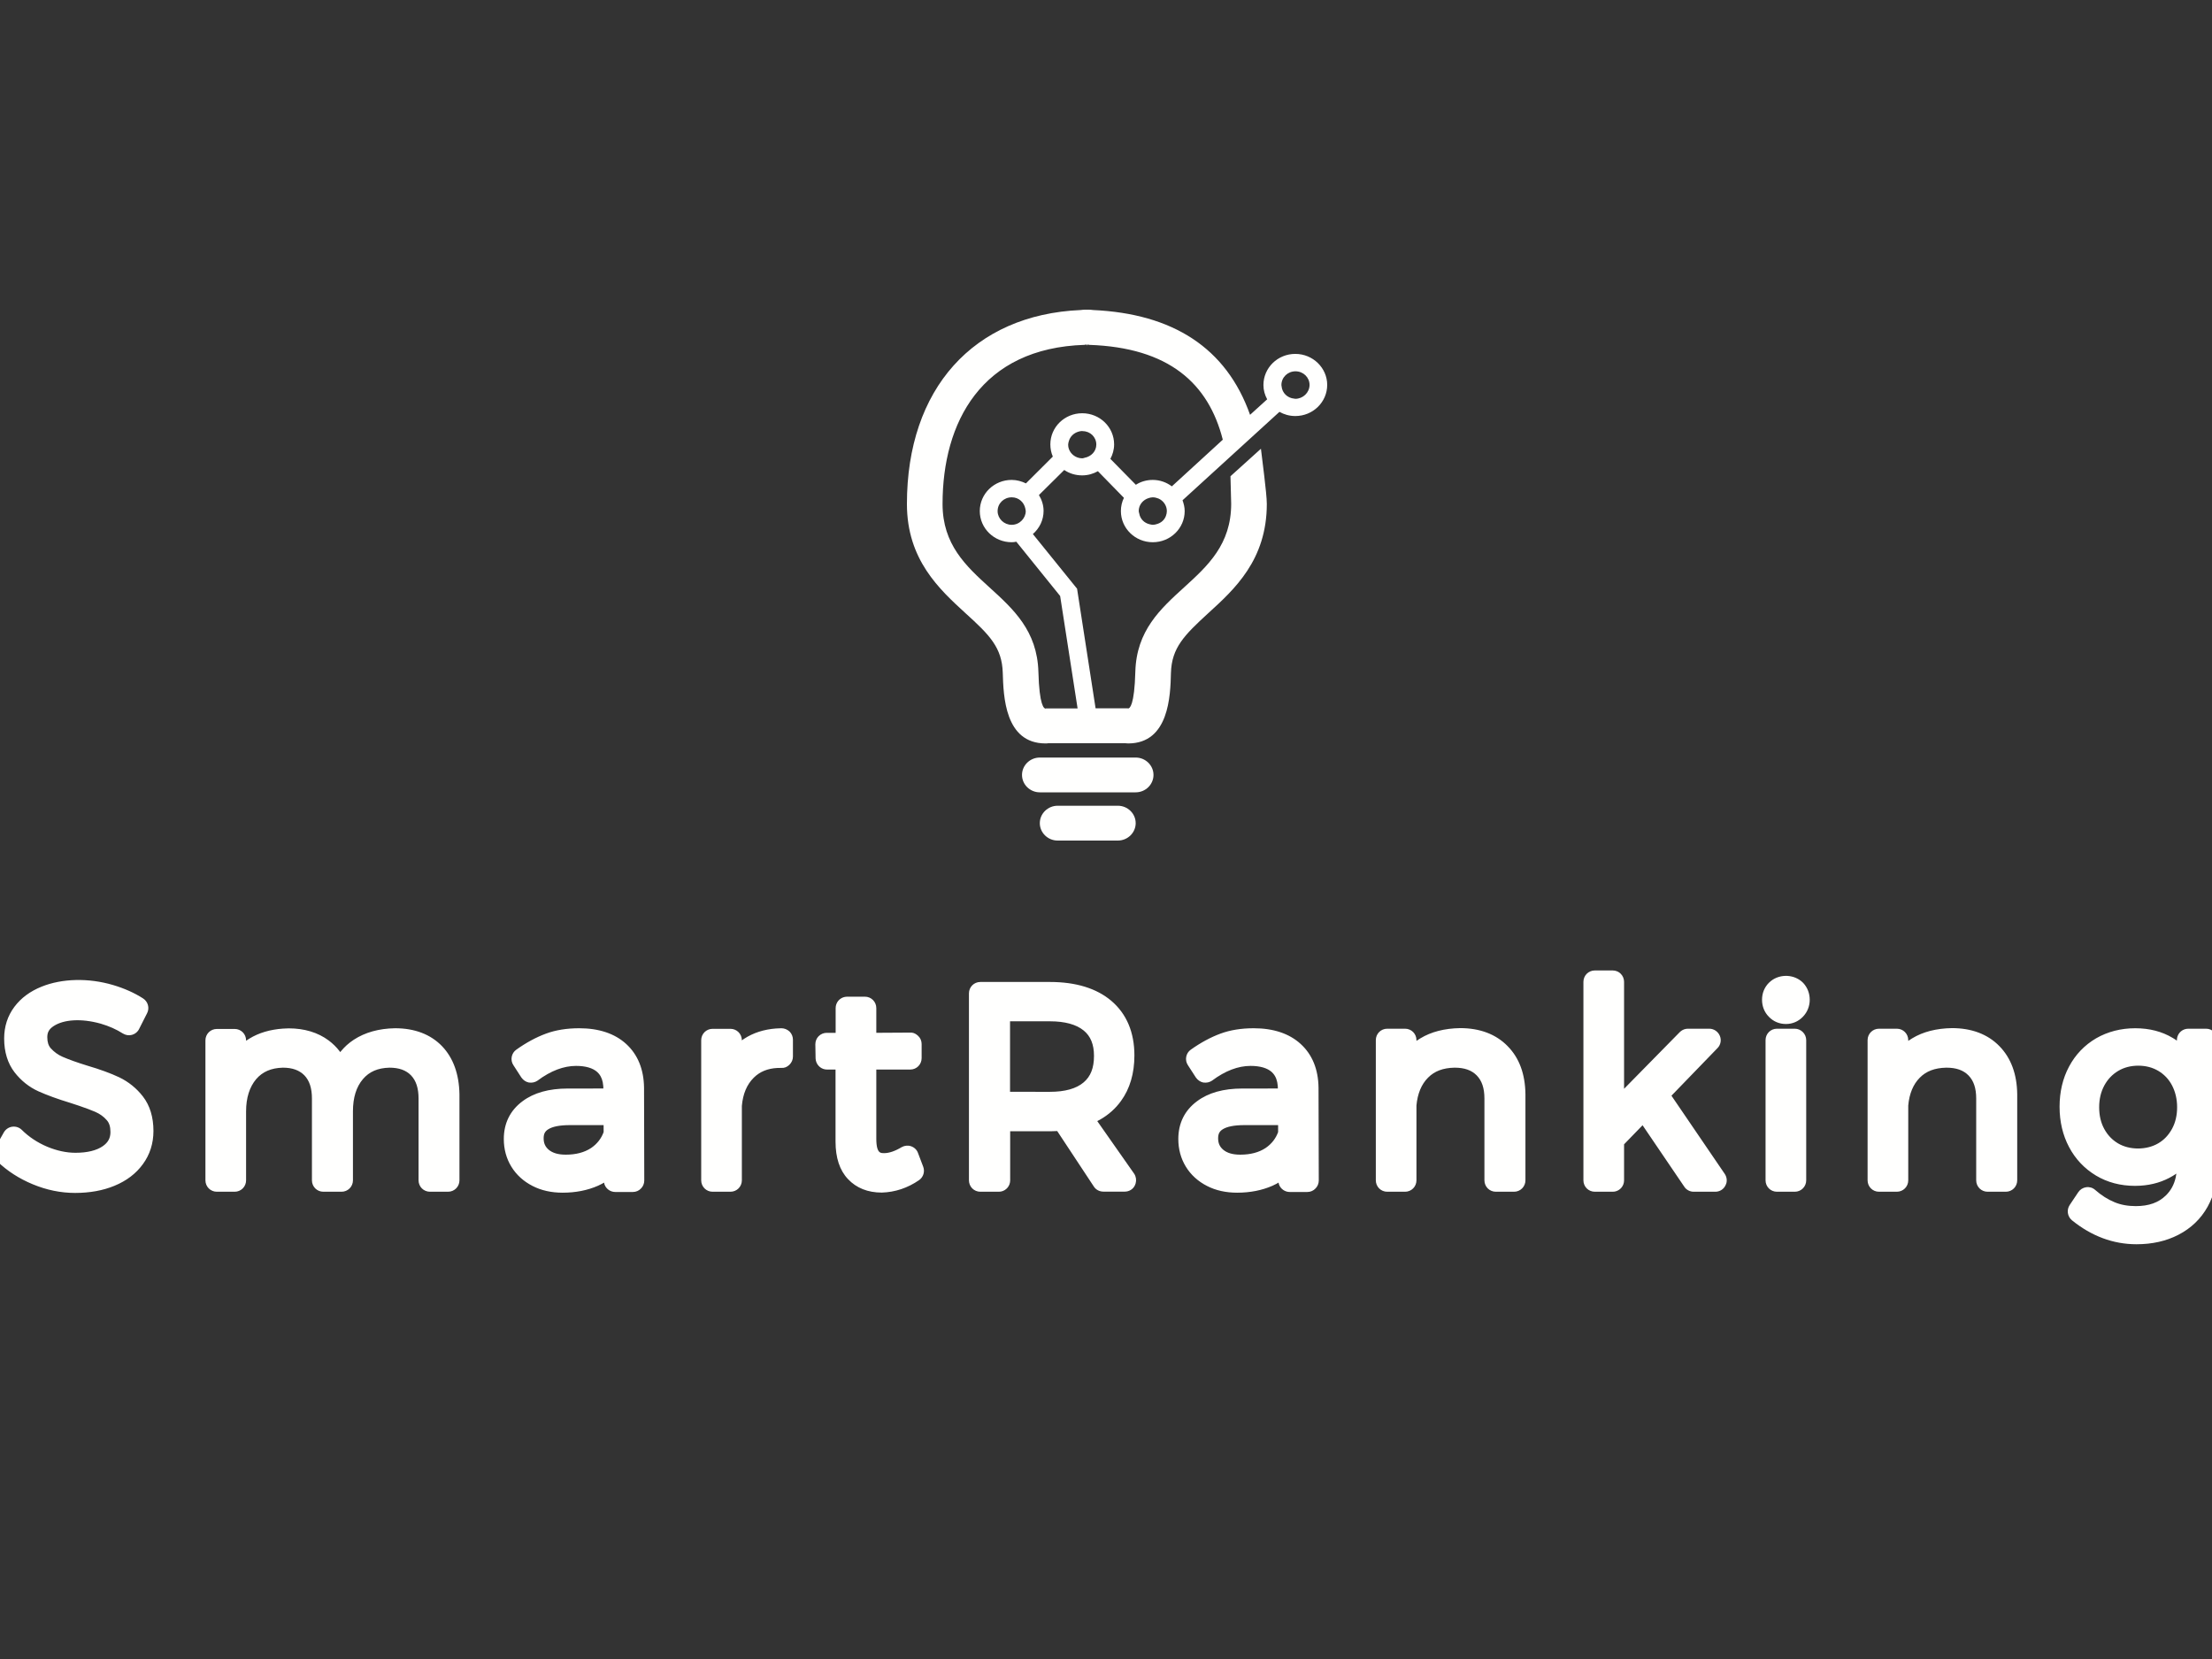 <svg xmlns="http://www.w3.org/2000/svg" width="100" height="75" viewBox="0 0 100 75"><rect x="0" y="0" width="100" height="75" fill="#333333" stroke="none"/><g fill="#FFFFFE" fill-rule="evenodd" transform="translate(-.281 14)"><path d="M10.342 21.82 6.008 21.82C5.565 21.82 5.203 21.466 5.203 21.033 5.203 20.601 5.565 20.247 6.008 20.247L10.342 20.247C10.785 20.247 11.147 20.601 11.147 21.033 11.147 21.466 10.785 21.82 10.342 21.82M9.536 24 6.814 24C6.371 24 6.008 23.646 6.008 23.213 6.008 22.78 6.371 22.426 6.814 22.426L9.536 22.426C9.979 22.426 10.342 22.78 10.342 23.213 10.342 23.646 9.979 24 9.536 24M17.558 1.999C16.761 1.999 16.117 2.628 16.117 3.407 16.117 3.643 16.181 3.856 16.286 4.052L15.513 4.753C14.441 1.723 12.017.181 8.417.016 8.352.008 8.288 0 8.223 0 8.207 0 8.191 0 8.183 0 8.167 0 8.151 0 8.143 0L8.127 0C8.111 0 8.095 0 8.086 0 8.07 0 8.054 0 8.046 0 7.982 0 7.917.008 7.853.016 3.004.228 0 3.58 0 8.782 0 11.308 1.474 12.645 2.65 13.723 3.737 14.707 4.301 15.273 4.333 16.422 4.365 17.461 4.422 19.609 6.266 19.609 6.306 19.609 6.347 19.609 6.379 19.601L9.883 19.601C9.923 19.601 9.963 19.609 10.003 19.609 11.848 19.609 11.912 17.453 11.936 16.422 11.969 15.281 12.54 14.715 13.62 13.723 14.804 12.645 16.27 11.315 16.27 8.782 16.27 8.302 16.052 6.736 16.004 6.287L14.627 7.53C14.627 7.593 14.659 8.711 14.659 8.774 14.659 12.449 10.43 12.645 10.326 16.367 10.285 17.902 10.068 18.028 10.003 18.028 9.987 18.028 9.979 18.02 9.979 18.02L8.529 18.02 7.692 12.614 5.694 10.143C5.992 9.883 6.178 9.513 6.178 9.096 6.178 8.837 6.097 8.593 5.968 8.38L7.112 7.247C7.345 7.405 7.619 7.491 7.925 7.491 8.183 7.491 8.425 7.42 8.634 7.302L9.81 8.506C9.721 8.687 9.673 8.892 9.673 9.104 9.673 9.883 10.318 10.513 11.115 10.513 11.912 10.513 12.557 9.883 12.557 9.104 12.557 8.931 12.516 8.774 12.46 8.616L16.841 4.619C17.051 4.737 17.292 4.808 17.558 4.808 18.356 4.808 19 4.178 19 3.399 19 2.636 18.356 1.999 17.558 1.999L17.558 1.999ZM8.562 6.098C8.562 6.405 8.328 6.641 8.03 6.696 7.998 6.704 7.966 6.72 7.925 6.72 7.845 6.72 7.772 6.704 7.708 6.681 7.466 6.594 7.289 6.366 7.289 6.106 7.289 6.051 7.305 5.996 7.321 5.941 7.378 5.736 7.539 5.579 7.748 5.516 7.805 5.5 7.861 5.485 7.925 5.485 7.933 5.485 7.942 5.492 7.95 5.492 8.288 5.492 8.562 5.76 8.562 6.098 8.562 6.09 8.562 6.09 8.562 6.098L8.562 6.098ZM11.711 9.317C11.646 9.506 11.493 9.639 11.292 9.694 11.236 9.71 11.179 9.726 11.115 9.726 11.067 9.726 11.026 9.71 10.978 9.702 10.728 9.647 10.543 9.458 10.503 9.214 10.495 9.175 10.479 9.144 10.479 9.104 10.479 8.821 10.672 8.593 10.938 8.514 10.994 8.498 11.05 8.483 11.115 8.483 11.203 8.483 11.292 8.506 11.373 8.538 11.59 8.632 11.751 8.852 11.751 9.104 11.751 9.183 11.735 9.246 11.711 9.317L11.711 9.317ZM11.977 7.987C11.735 7.806 11.437 7.696 11.115 7.696 10.833 7.696 10.567 7.774 10.35 7.916L9.198 6.744C9.303 6.547 9.367 6.327 9.367 6.09 9.367 5.311 8.723 4.682 7.925 4.682 7.128 4.682 6.484 5.311 6.484 6.09 6.484 6.287 6.524 6.476 6.596 6.641L5.38 7.853C5.187 7.759 4.969 7.696 4.736 7.696 3.939 7.696 3.294 8.325 3.294 9.104 3.294 9.883 3.939 10.513 4.736 10.513 4.808 10.513 4.873 10.505 4.945 10.489L6.927 12.944 7.716 18.028 6.282 18.028C6.282 18.028 6.274 18.035 6.266 18.035 6.202 18.035 5.984 17.91 5.944 16.375 5.839 12.653 1.611 12.456 1.611 8.782 1.611 5.107 3.351 1.731 8.046 1.59L8.046 1.582C8.062 1.582 8.07 1.582 8.086 1.582 8.103 1.582 8.119 1.582 8.127 1.582L8.127 1.59C8.127 1.59 8.127 1.613 8.135 1.652 8.135 1.613 8.135 1.59 8.143 1.59L8.143 1.582C8.159 1.582 8.175 1.582 8.183 1.582 8.199 1.582 8.215 1.582 8.223 1.582L8.223 1.59C11.856 1.708 13.636 3.344 14.28 5.878L11.977 7.987ZM5.372 9.104C5.372 9.27 5.3 9.419 5.195 9.529 5.082 9.647 4.921 9.726 4.736 9.726 4.39 9.726 4.108 9.45 4.1 9.12 4.1 9.112 4.1 9.112 4.1 9.104 4.1 8.758 4.382 8.483 4.736 8.483L4.744 8.483C5.058 8.483 5.3 8.711 5.356 9.002 5.356 9.041 5.372 9.073 5.372 9.104L5.372 9.104ZM17.558 4.029C17.542 4.029 17.526 4.021 17.51 4.021 17.204 3.997 16.962 3.761 16.938 3.462 16.938 3.447 16.93 3.423 16.93 3.407 16.93 3.061 17.212 2.786 17.566 2.786 17.921 2.786 18.203 3.061 18.203 3.407 18.195 3.753 17.905 4.029 17.558 4.029L17.558 4.029Z" transform="translate(41.281)"/><path d="M96.81,32.485 C97.451,32.485 98.021,32.631 98.508,32.924 L98.591,32.975 L98.693,33.045 L98.694,33.022 C98.694,32.767 98.874,32.558 99.116,32.514 L99.209,32.506 L100.016,32.506 C100.302,32.506 100.531,32.739 100.531,33.022 L100.531,38.695 C100.531,39.393 100.379,40.021 100.081,40.557 C99.776,41.103 99.333,41.528 98.761,41.823 C98.21,42.108 97.576,42.25 96.868,42.25 C95.817,42.25 94.833,41.884 93.945,41.163 C93.744,40.992 93.701,40.696 93.847,40.477 L94.234,39.898 C94.316,39.775 94.447,39.692 94.592,39.672 C94.742,39.65 94.89,39.695 95,39.795 C95.277,40.038 95.572,40.226 95.871,40.348 C96.154,40.467 96.476,40.526 96.831,40.526 C97.428,40.526 97.868,40.367 98.2,40.039 C98.421,39.821 98.567,39.556 98.639,39.234 L98.67,39.057 L98.511,39.159 C98.077,39.422 97.582,39.57 97.036,39.603 L96.799,39.61 C96.147,39.61 95.551,39.454 95.035,39.144 C94.514,38.83 94.102,38.395 93.818,37.854 C93.534,37.319 93.39,36.705 93.39,36.034 C93.39,35.363 93.534,34.748 93.818,34.219 C94.105,33.678 94.52,33.245 95.045,32.938 C95.569,32.638 96.165,32.485 96.81,32.485 Z M2.166,30.603 C3.082,30.234 4.28,30.201 5.393,30.531 C5.904,30.683 6.359,30.886 6.746,31.135 C6.972,31.279 7.053,31.569 6.931,31.805 L6.574,32.509 C6.511,32.645 6.395,32.742 6.251,32.783 C6.111,32.824 5.967,32.8 5.835,32.722 C5.543,32.535 5.208,32.387 4.835,32.278 C3.953,32.031 3.166,32.088 2.709,32.385 C2.501,32.521 2.419,32.667 2.419,32.889 C2.419,33.112 2.472,33.272 2.576,33.391 C2.728,33.558 2.908,33.688 3.112,33.777 C3.392,33.898 3.768,34.034 4.214,34.171 C4.796,34.342 5.288,34.522 5.669,34.702 C6.091,34.905 6.451,35.195 6.74,35.567 C7.058,35.976 7.218,36.504 7.218,37.131 C7.218,37.691 7.056,38.2 6.74,38.629 C6.431,39.056 6,39.383 5.455,39.607 C4.936,39.822 4.337,39.93 3.676,39.93 C3.027,39.93 2.384,39.797 1.76,39.538 C1.143,39.282 0.607,38.935 0.166,38.51 C-0.013,38.352 -0.049,38.091 0.066,37.88 L0.454,37.193 C0.535,37.052 0.677,36.957 0.835,36.936 C0.992,36.915 1.155,36.968 1.267,37.08 C1.591,37.401 1.978,37.656 2.418,37.842 C2.855,38.023 3.285,38.115 3.692,38.115 C4.229,38.115 4.647,38.01 4.929,37.815 C5.168,37.647 5.274,37.45 5.274,37.178 C5.274,36.937 5.221,36.769 5.111,36.644 C4.973,36.483 4.797,36.356 4.586,36.264 C4.401,36.184 4.156,36.092 3.85,35.988 L3.455,35.858 C2.891,35.687 2.403,35.509 2.018,35.336 C1.597,35.145 1.235,34.856 0.941,34.479 C0.628,34.074 0.469,33.556 0.469,32.948 C0.469,32.409 0.625,31.925 0.933,31.515 C1.232,31.116 1.646,30.811 2.166,30.603 Z M56.958,32.485 C57.844,32.485 58.563,32.722 59.08,33.194 C59.607,33.674 59.878,34.342 59.889,35.171 L59.9,39.371 C59.9,39.506 59.842,39.639 59.756,39.724 C59.661,39.83 59.525,39.887 59.384,39.887 L58.588,39.887 C58.369,39.887 58.179,39.749 58.105,39.556 L58.08,39.462 L57.991,39.515 L57.808,39.605 C57.336,39.813 56.796,39.919 56.21,39.919 C55.7,39.919 55.243,39.818 54.849,39.615 C54.442,39.408 54.115,39.111 53.889,38.74 C53.664,38.372 53.55,37.949 53.55,37.492 C53.55,36.781 53.836,36.201 54.393,35.787 C54.907,35.4 55.595,35.21 56.443,35.21 L58.05,35.209 L58.046,35.094 C58.027,34.859 57.961,34.679 57.847,34.542 L57.774,34.464 C57.573,34.285 57.254,34.187 56.815,34.187 C56.256,34.187 55.671,34.407 55.075,34.853 C54.96,34.93 54.829,34.96 54.676,34.938 C54.542,34.909 54.431,34.832 54.344,34.712 L53.986,34.158 C53.829,33.927 53.89,33.607 54.116,33.452 C54.561,33.135 55.015,32.891 55.454,32.729 C55.893,32.566 56.398,32.485 56.958,32.485 Z M26.466,32.485 C27.351,32.485 28.07,32.722 28.588,33.194 C29.114,33.674 29.385,34.342 29.397,35.171 L29.407,39.371 C29.407,39.506 29.35,39.639 29.264,39.724 C29.169,39.83 29.033,39.887 28.892,39.887 L28.096,39.887 C27.877,39.887 27.687,39.749 27.613,39.556 L27.587,39.463 L27.499,39.515 L27.315,39.605 C26.843,39.813 26.304,39.919 25.717,39.919 C25.208,39.919 24.75,39.818 24.357,39.615 C23.95,39.408 23.623,39.111 23.397,38.74 C23.171,38.372 23.057,37.949 23.057,37.492 C23.057,36.781 23.344,36.201 23.9,35.787 C24.414,35.4 25.103,35.21 25.951,35.21 L27.558,35.209 L27.553,35.094 C27.535,34.859 27.469,34.679 27.355,34.542 L27.281,34.464 C27.081,34.285 26.761,34.187 26.323,34.187 C25.764,34.187 25.178,34.407 24.582,34.853 C24.468,34.93 24.337,34.96 24.184,34.938 C24.05,34.909 23.938,34.832 23.851,34.712 L23.493,34.158 C23.336,33.927 23.398,33.607 23.624,33.452 C24.068,33.135 24.523,32.891 24.961,32.729 C25.4,32.566 25.906,32.485 26.466,32.485 Z M39.382,31.058 C39.669,31.058 39.897,31.288 39.897,31.575 L39.897,32.691 L41.414,32.682 C41.535,32.674 41.627,32.706 41.717,32.771 L41.784,32.826 C41.89,32.921 41.946,33.057 41.946,33.198 L41.946,33.836 C41.946,34.123 41.718,34.352 41.431,34.352 L39.897,34.352 L39.897,37.476 C39.897,37.855 39.962,38.028 40.056,38.093 L40.093,38.112 C40.111,38.12 40.13,38.124 40.155,38.127 L40.252,38.131 C40.474,38.131 40.739,38.043 41.047,37.858 C41.178,37.787 41.331,37.771 41.473,37.821 C41.618,37.873 41.731,37.982 41.781,38.122 L42.013,38.734 C42.104,38.959 42.026,39.217 41.827,39.354 C41.314,39.706 40.748,39.896 40.146,39.914 C39.514,39.914 38.995,39.708 38.617,39.304 C38.239,38.907 38.054,38.335 38.054,37.61 L38.054,34.352 L37.667,34.352 C37.42,34.352 37.213,34.175 37.163,33.938 L37.152,33.846 L37.141,33.214 C37.141,33.075 37.192,32.942 37.288,32.846 C37.387,32.746 37.519,32.692 37.656,32.692 L38.059,32.692 L38.059,31.575 C38.059,31.32 38.24,31.11 38.482,31.067 L38.575,31.058 Z M88.523,32.479 C89.414,32.479 90.143,32.753 90.671,33.295 C91.196,33.832 91.464,34.563 91.475,35.465 L91.475,39.36 C91.475,39.647 91.246,39.876 90.96,39.876 L90.137,39.876 C89.85,39.876 89.621,39.647 89.621,39.36 L89.621,35.662 C89.621,35.191 89.505,34.855 89.273,34.618 C89.043,34.383 88.721,34.267 88.273,34.267 C87.748,34.277 87.361,34.425 87.07,34.721 C86.773,35.019 86.596,35.446 86.549,35.976 L86.549,39.36 C86.549,39.647 86.32,39.876 86.033,39.876 L85.226,39.876 C84.94,39.876 84.711,39.647 84.711,39.36 L84.711,33.022 C84.711,32.735 84.94,32.506 85.226,32.506 L86.033,32.506 C86.32,32.506 86.549,32.735 86.549,33.022 L86.549,33.056 L86.727,32.941 C87.218,32.643 87.821,32.491 88.523,32.479 Z M66.291,32.479 C67.182,32.479 67.911,32.753 68.438,33.294 C68.966,33.828 69.231,34.557 69.243,35.465 L69.243,39.36 C69.243,39.647 69.014,39.876 68.727,39.876 L67.905,39.876 C67.618,39.876 67.389,39.647 67.389,39.36 L67.389,35.662 C67.389,35.191 67.273,34.855 67.041,34.618 C66.811,34.383 66.489,34.267 66.04,34.267 C65.516,34.277 65.129,34.425 64.838,34.721 C64.54,35.019 64.364,35.446 64.316,35.976 L64.316,39.36 C64.316,39.647 64.088,39.876 63.801,39.876 L62.994,39.876 C62.707,39.876 62.479,39.647 62.479,39.36 L62.479,33.022 C62.479,32.735 62.707,32.506 62.994,32.506 L63.801,32.506 C64.088,32.506 64.316,32.735 64.316,33.022 L64.316,33.056 L64.494,32.941 C64.986,32.643 65.589,32.491 66.291,32.479 Z M47.748,30.393 C48.914,30.393 49.852,30.678 50.522,31.246 C51.213,31.834 51.565,32.672 51.565,33.714 C51.565,34.523 51.363,35.217 50.96,35.771 C50.71,36.118 50.391,36.401 50.008,36.618 L49.886,36.682 L51.559,39.068 C51.641,39.199 51.662,39.354 51.621,39.498 L51.589,39.584 C51.505,39.763 51.327,39.871 51.129,39.871 L50.163,39.871 C49.988,39.871 49.824,39.786 49.732,39.642 L48.075,37.132 L47.844,37.14 L45.949,37.141 L45.949,39.36 C45.949,39.615 45.768,39.825 45.527,39.868 L45.433,39.876 L44.6,39.876 C44.313,39.876 44.085,39.647 44.085,39.36 L44.085,30.909 C44.085,30.622 44.313,30.393 44.6,30.393 L47.748,30.393 Z M81.42,32.506 C81.702,32.506 81.936,32.74 81.936,33.022 L81.936,39.36 C81.936,39.647 81.707,39.876 81.42,39.876 L80.613,39.876 C80.326,39.876 80.098,39.647 80.098,39.36 L80.098,33.022 C80.098,32.735 80.326,32.506 80.613,32.506 Z M18.142,32.485 C19.026,32.485 19.746,32.758 20.266,33.297 C20.773,33.828 21.035,34.558 21.052,35.465 L21.052,39.36 C21.052,39.647 20.823,39.876 20.536,39.876 L19.719,39.876 C19.432,39.876 19.203,39.647 19.203,39.36 L19.203,35.662 C19.203,35.188 19.088,34.85 18.861,34.613 C18.635,34.382 18.318,34.267 17.889,34.267 C17.356,34.281 16.973,34.449 16.687,34.786 C16.389,35.136 16.237,35.62 16.237,36.242 L16.237,39.36 C16.237,39.647 16.008,39.876 15.721,39.876 L14.899,39.876 C14.612,39.876 14.383,39.647 14.383,39.36 L14.383,35.662 C14.383,35.188 14.268,34.85 14.042,34.614 C13.81,34.381 13.496,34.267 13.069,34.267 C12.54,34.281 12.151,34.45 11.862,34.785 C11.562,35.143 11.406,35.63 11.406,36.242 L11.406,39.36 C11.406,39.647 11.177,39.876 10.891,39.876 L10.084,39.876 C9.797,39.876 9.568,39.647 9.568,39.36 L9.568,33.033 C9.568,32.746 9.797,32.517 10.084,32.517 L10.891,32.517 C11.177,32.517 11.406,32.746 11.406,33.033 L11.406,33.05 L11.556,32.953 C11.981,32.692 12.492,32.542 13.077,32.501 L13.333,32.49 C14.041,32.49 14.657,32.676 15.144,33.04 C15.329,33.179 15.492,33.34 15.63,33.519 L15.661,33.563 L15.807,33.396 C15.9,33.297 16,33.206 16.108,33.123 L16.275,33.004 C16.787,32.67 17.416,32.496 18.142,32.485 Z M35.602,32.485 C35.737,32.485 35.866,32.534 35.975,32.633 C36.074,32.732 36.128,32.864 36.128,33.001 L36.128,33.762 C36.128,33.903 36.075,34.03 35.966,34.139 C35.856,34.239 35.748,34.287 35.603,34.278 L35.43,34.28 C34.982,34.303 34.633,34.447 34.36,34.717 C34.045,35.028 33.866,35.451 33.819,35.997 L33.819,39.36 C33.819,39.647 33.59,39.876 33.303,39.876 L32.496,39.876 C32.21,39.876 31.981,39.647 31.981,39.36 L31.981,33.027 C31.981,32.74 32.21,32.511 32.496,32.511 L33.303,32.511 C33.59,32.511 33.819,32.74 33.819,33.032 L33.92,32.962 C34.33,32.693 34.813,32.538 35.36,32.496 Z M73.187,29.872 C73.473,29.872 73.702,30.101 73.702,30.388 L73.702,35.222 L76.221,32.659 C76.3,32.58 76.401,32.529 76.508,32.512 L76.589,32.506 L77.556,32.506 C77.761,32.506 77.946,32.633 78.028,32.82 C78.113,33.01 78.071,33.237 77.926,33.382 L75.844,35.534 L78.25,39.065 C78.343,39.2 78.366,39.367 78.321,39.508 L78.286,39.589 C78.202,39.768 78.024,39.876 77.826,39.876 L76.849,39.876 C76.679,39.876 76.515,39.79 76.425,39.65 L74.538,36.87 L73.702,37.732 L73.702,39.36 C73.702,39.615 73.521,39.825 73.28,39.868 L73.187,39.876 L72.38,39.876 C72.093,39.876 71.864,39.647 71.864,39.36 L71.864,30.388 C71.864,30.101 72.093,29.872 72.38,29.872 Z M58.062,36.864 L56.539,36.864 C56.072,36.864 55.743,36.932 55.55,37.058 C55.409,37.15 55.35,37.263 55.35,37.461 C55.35,37.683 55.423,37.843 55.58,37.977 C55.757,38.125 56.007,38.2 56.353,38.2 C56.814,38.2 57.197,38.097 57.497,37.898 C57.78,37.706 57.963,37.454 58.062,37.178 L58.062,36.864 Z M27.569,36.864 L26.047,36.864 C25.579,36.864 25.25,36.932 25.058,37.058 C24.916,37.15 24.858,37.263 24.858,37.461 C24.858,37.683 24.931,37.843 25.087,37.977 C25.264,38.125 25.514,38.2 25.861,38.2 C26.322,38.2 26.704,38.097 27.005,37.898 C27.287,37.706 27.471,37.454 27.57,37.178 L27.569,36.864 Z M96.948,34.177 C96.608,34.177 96.302,34.257 96.041,34.413 C95.777,34.571 95.569,34.788 95.416,35.067 C95.259,35.357 95.18,35.684 95.18,36.056 C95.18,36.433 95.257,36.758 95.41,37.037 C95.564,37.318 95.766,37.53 96.03,37.688 C96.549,37.999 97.322,38 97.851,37.687 C98.115,37.532 98.313,37.322 98.474,37.033 C98.628,36.749 98.704,36.423 98.704,36.056 C98.704,35.69 98.625,35.356 98.473,35.066 C98.326,34.788 98.12,34.571 97.855,34.413 C97.593,34.257 97.288,34.177 96.948,34.177 Z M47.743,32.171 L45.943,32.17 L45.943,35.358 L47.743,35.359 C48.43,35.359 48.94,35.213 49.269,34.933 C49.585,34.666 49.738,34.284 49.738,33.735 C49.738,33.212 49.584,32.842 49.272,32.587 C48.94,32.315 48.427,32.171 47.743,32.171 Z M80.344,30.346 C80.768,30.014 81.414,30.042 81.8,30.436 C81.992,30.643 82.095,30.907 82.095,31.197 C82.095,31.489 81.986,31.759 81.786,31.966 C81.58,32.179 81.314,32.293 81.022,32.293 C80.721,32.293 80.454,32.181 80.25,31.969 C80.046,31.764 79.939,31.494 79.939,31.197 C79.939,30.901 80.045,30.635 80.25,30.429 Z"/></g></svg>